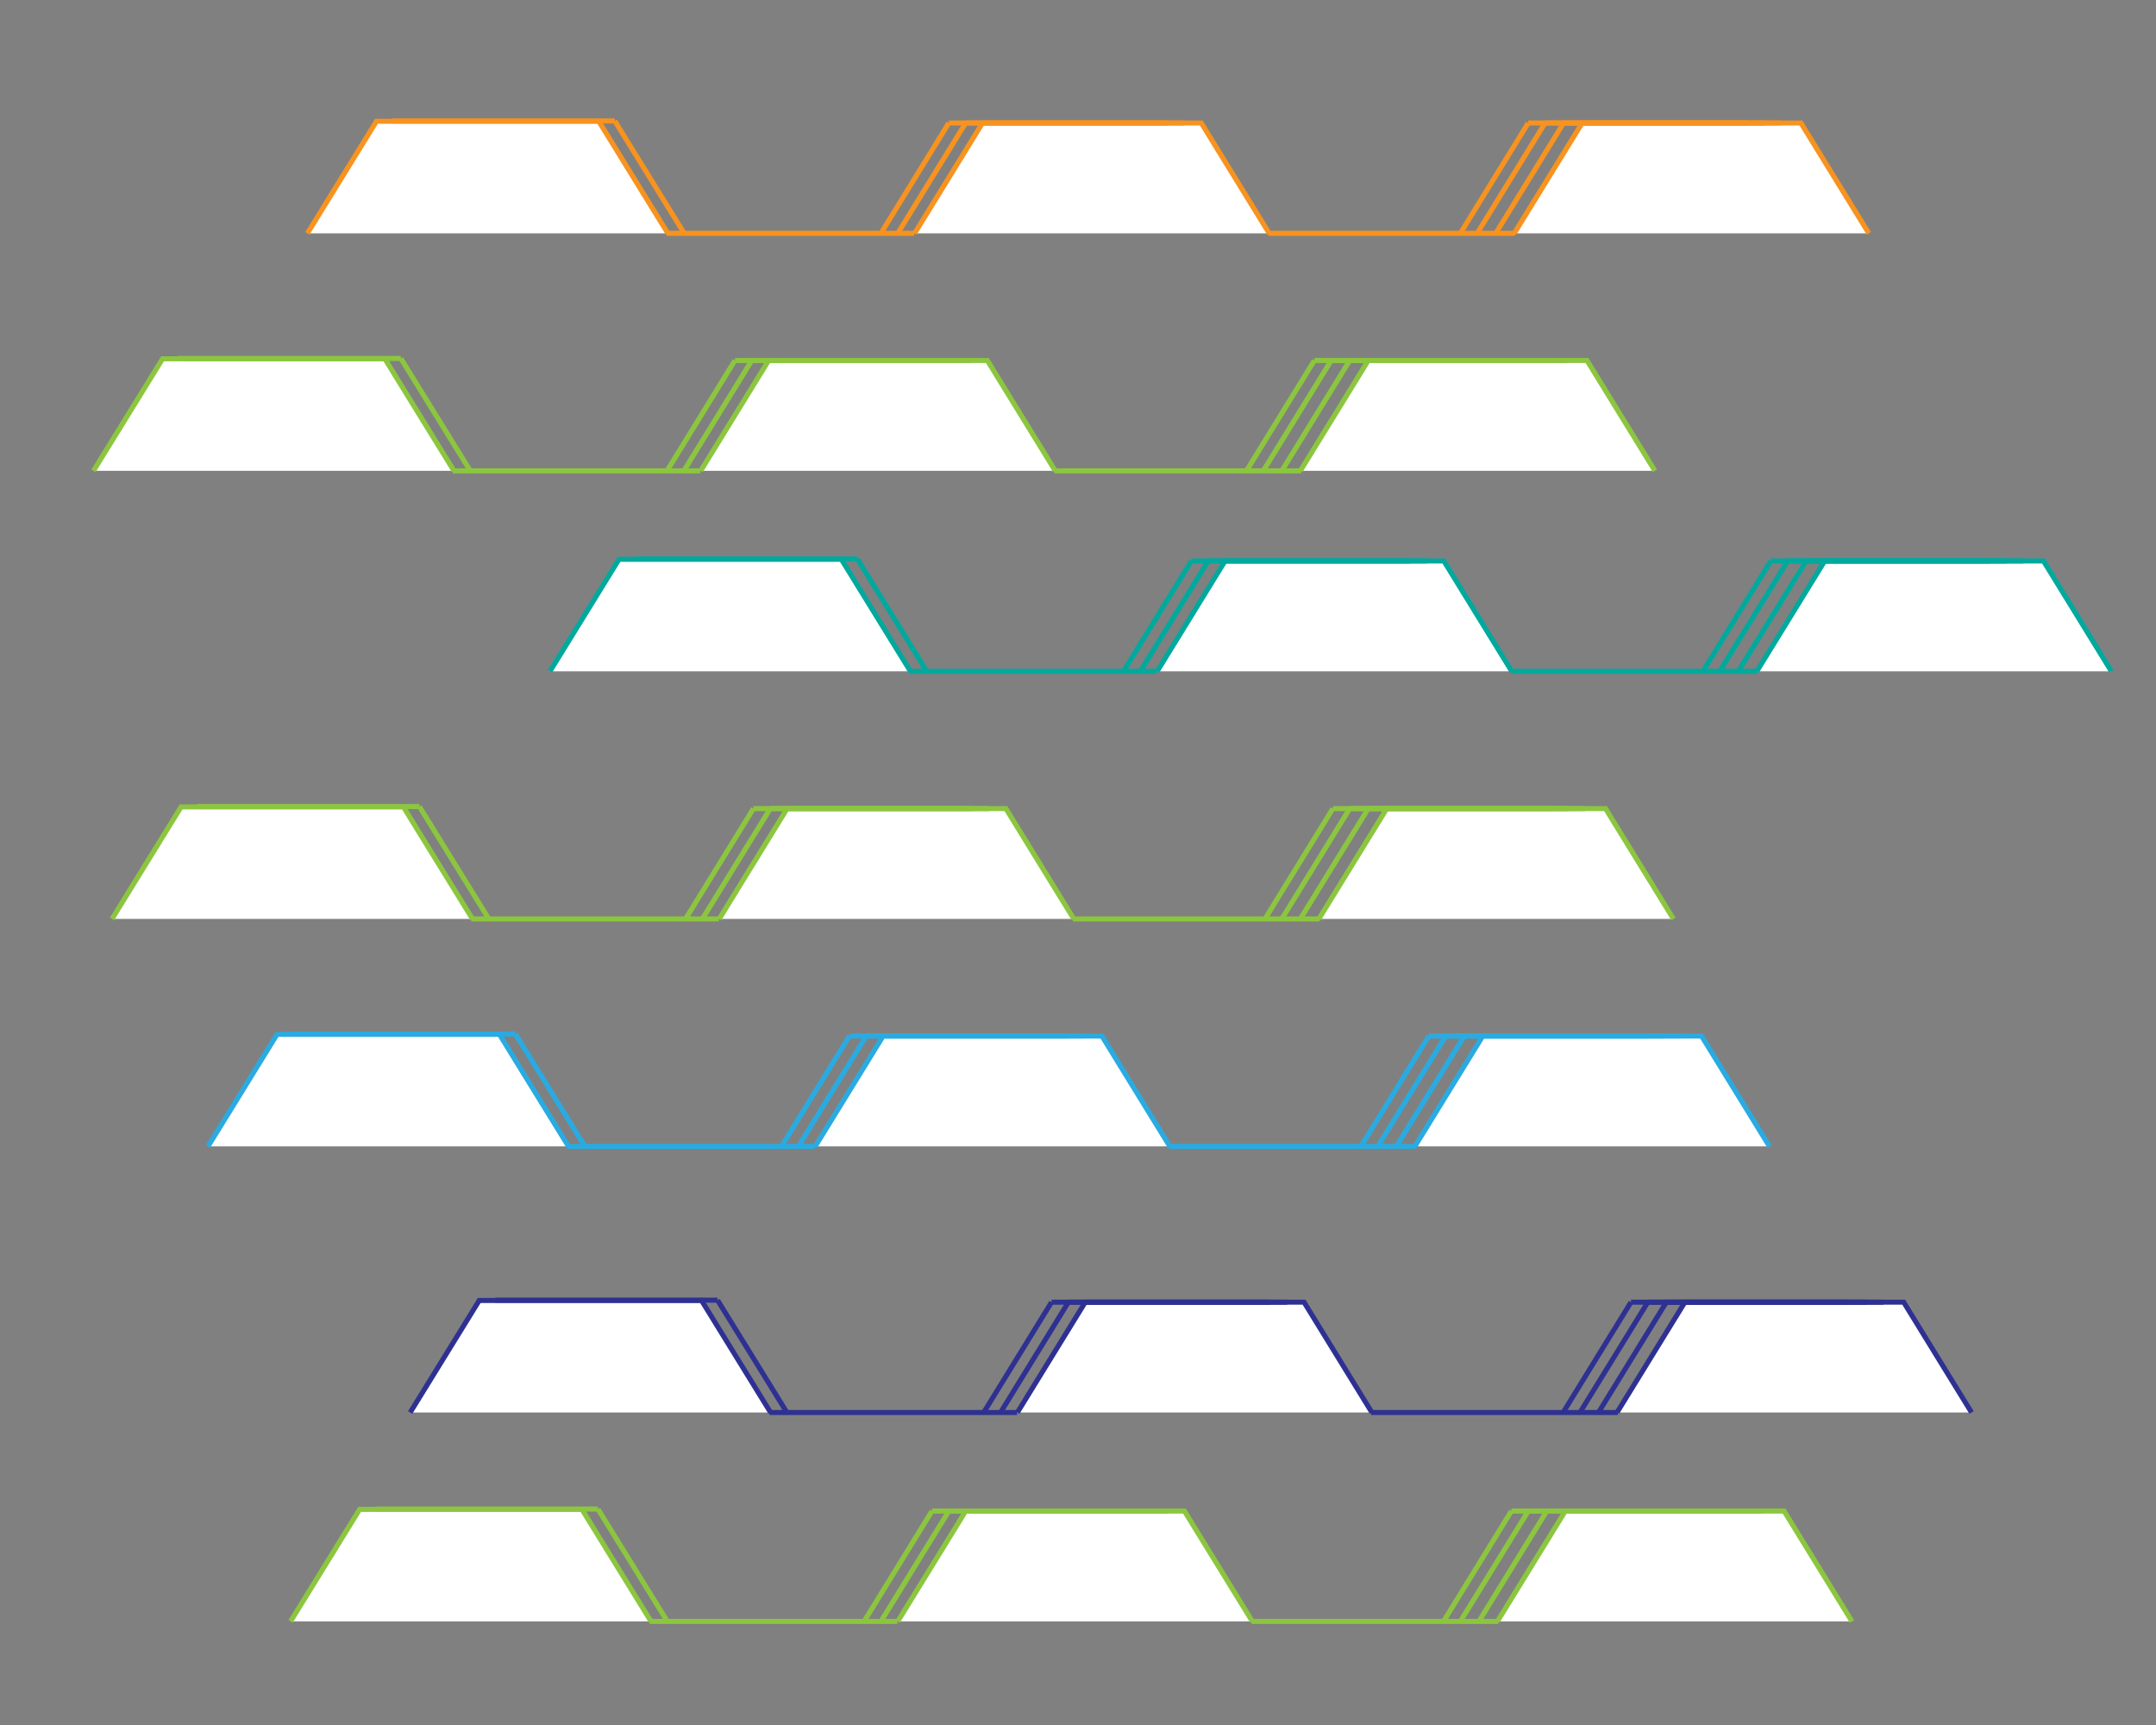 <?xml version="1.0" encoding="utf-8"?>
<!-- Generator: Adobe Illustrator 21.0.2, SVG Export Plug-In . SVG Version: 6.00 Build 0)  -->
<svg version="1.1" id="Layer_1" xmlns="http://www.w3.org/2000/svg" xmlns:xlink="http://www.w3.org/1999/xlink" x="0px" y="0px"
	 viewBox="0 0 1280 1024" style="enable-background:new 0 0 1280 1024;" xml:space="preserve">
<rect x="0" y="0" width="1280" height="1024" fill="#808080" stroke="none"/>
<style type="text/css">
	.st0{fill:#FFFFFF;stroke:#F7931E;stroke-width:3;stroke-miterlimit:10;}
	.st1{fill:none;stroke:#F7931E;stroke-width:3;stroke-miterlimit:10;}
	.st2{fill:#FFFFFF;stroke:#8CC63F;stroke-width:3;stroke-miterlimit:10;}
	.st3{fill:none;stroke:#8CC63F;stroke-width:3;stroke-miterlimit:10;}
	.st4{fill:#FFFFFF;stroke:#00A99D;stroke-width:3;stroke-miterlimit:10;}
	.st5{fill:none;stroke:#00A99D;stroke-width:3;stroke-miterlimit:10;}
	.st6{fill:#FFFFFF;stroke:#29ABE2;stroke-width:3;stroke-miterlimit:10;}
	.st7{fill:none;stroke:#29ABE2;stroke-width:3;stroke-miterlimit:10;}
	.st8{fill:#FFFFFF;stroke:#2E3192;stroke-width:3;stroke-miterlimit:10;}
	.st9{fill:none;stroke:#2E3192;stroke-width:3;stroke-miterlimit:10;}
</style>
<g>
	<polyline class="st0" points="182.5,138.5 223.5,72 355.5,72 396.5,138.5 	"/>
	<polyline class="st0" points="543,138.5 583.3,73 713.2,73 753.5,138.5 	"/>
	<line class="st1" x1="753" y1="138.5" x2="899.5" y2="138.5"/>
	<line class="st1" x1="395.8" y1="138.5" x2="542.8" y2="138.5"/>
	<polyline class="st0" points="899,138.5 939.3,73 1069.2,73 1109.5,138.5 	"/>
	<path class="st0" d="M531,138.5"/>
	<path class="st0" d="M559.3,73"/>
	<path class="st0" d="M519,138.5"/>
	<path class="st1" d="M582.5,73.5"/>
	<path class="st0" d="M406.5,138.5"/>
	<path class="st0" d="M365.5,72"/>
	<path class="st0" d="M764,138"/>
	<path class="st0" d="M724,73"/>
	<path class="st1" d="M724,73.5"/>
	<path class="st1" d="M714,73.5"/>
	<line class="st0" x1="927.3" y1="73" x2="1057.2" y2="73"/>
	<line class="st0" x1="888" y1="138.5" x2="928.3" y2="73"/>
	<line class="st0" x1="917.3" y1="73" x2="1047.2" y2="73"/>
	<line class="st0" x1="877" y1="138.5" x2="917.3" y2="73"/>
	<line class="st0" x1="907.3" y1="73" x2="1037.2" y2="73"/>
	<line class="st0" x1="867" y1="138.5" x2="907.3" y2="73"/>
	<line class="st0" x1="573.3" y1="73" x2="703.2" y2="73"/>
	<line class="st0" x1="533" y1="138.5" x2="573.3" y2="73"/>
	<line class="st0" x1="563.3" y1="73" x2="693.2" y2="73"/>
	<line class="st0" x1="523" y1="138.5" x2="563.3" y2="73"/>
	<line class="st0" x1="365" y1="71.8" x2="406" y2="138.2"/>
	<line class="st0" x1="233" y1="71.8" x2="365" y2="71.8"/>
</g>
<g>
	<polyline class="st2" points="55.5,279.5 96.5,213 228.5,213 269.5,279.5 	"/>
	<polyline class="st2" points="416,279.5 456.3,214 586.2,214 626.5,279.5 	"/>
	<line class="st3" x1="626" y1="279.5" x2="772.5" y2="279.5"/>
	<line class="st3" x1="268.8" y1="279.5" x2="415.8" y2="279.5"/>
	<polyline class="st2" points="772,279.5 812.3,214 942.2,214 982.5,279.5 	"/>
	<path class="st2" d="M404,279.5"/>
	<path class="st2" d="M432.3,214"/>
	<path class="st2" d="M392,279.5"/>
	<path class="st3" d="M455.5,214.5"/>
	<path class="st2" d="M279.5,279.5"/>
	<path class="st2" d="M238.5,213"/>
	<path class="st2" d="M637,279"/>
	<path class="st2" d="M597,214"/>
	<path class="st3" d="M597,214.5"/>
	<path class="st3" d="M587,214.5"/>
	<line class="st2" x1="800.3" y1="214" x2="930.2" y2="214"/>
	<line class="st2" x1="761" y1="279.5" x2="801.3" y2="214"/>
	<line class="st2" x1="790.3" y1="214" x2="920.2" y2="214"/>
	<line class="st2" x1="750" y1="279.5" x2="790.3" y2="214"/>
	<line class="st2" x1="780.3" y1="214" x2="910.2" y2="214"/>
	<line class="st2" x1="740" y1="279.5" x2="780.3" y2="214"/>
	<line class="st2" x1="446.3" y1="214" x2="576.2" y2="214"/>
	<line class="st2" x1="406" y1="279.5" x2="446.3" y2="214"/>
	<line class="st2" x1="436.3" y1="214" x2="566.2" y2="214"/>
	<line class="st2" x1="396" y1="279.5" x2="436.3" y2="214"/>
	<line class="st2" x1="238" y1="212.8" x2="279" y2="279.2"/>
	<line class="st2" x1="106" y1="212.8" x2="238" y2="212.8"/>
</g>
<g>
	<polyline class="st4" points="326.5,398.5 367.5,332 499.5,332 540.5,398.5 	"/>
	<polyline class="st4" points="687,398.5 727.3,333 857.2,333 897.5,398.5 	"/>
	<line class="st5" x1="897" y1="398.5" x2="1043.5" y2="398.5"/>
	<line class="st5" x1="539.8" y1="398.5" x2="686.8" y2="398.5"/>
	<polyline class="st4" points="1043,398.5 1083.3,333 1213.2,333 1253.5,398.5 	"/>
	<path class="st4" d="M675,398.5"/>
	<path class="st4" d="M703.3,333"/>
	<path class="st4" d="M663,398.5"/>
	<path class="st5" d="M726.5,333.5"/>
	<path class="st4" d="M550.5,398.5"/>
	<path class="st4" d="M509.5,332"/>
	<path class="st4" d="M908,398"/>
	<path class="st4" d="M868,333"/>
	<path class="st5" d="M868,333.5"/>
	<path class="st5" d="M858,333.5"/>
	<line class="st4" x1="1071.3" y1="333" x2="1201.2" y2="333"/>
	<line class="st4" x1="1032" y1="398.5" x2="1072.3" y2="333"/>
	<line class="st4" x1="1061.3" y1="333" x2="1191.2" y2="333"/>
	<line class="st4" x1="1021" y1="398.5" x2="1061.3" y2="333"/>
	<line class="st4" x1="1051.3" y1="333" x2="1181.2" y2="333"/>
	<line class="st4" x1="1011" y1="398.5" x2="1051.3" y2="333"/>
	<line class="st4" x1="717.3" y1="333" x2="847.2" y2="333"/>
	<line class="st4" x1="677" y1="398.5" x2="717.3" y2="333"/>
	<line class="st4" x1="707.3" y1="333" x2="837.2" y2="333"/>
	<line class="st4" x1="667" y1="398.5" x2="707.3" y2="333"/>
	<line class="st4" x1="509" y1="331.8" x2="550" y2="398.2"/>
	<line class="st4" x1="377" y1="331.8" x2="509" y2="331.8"/>
</g>
<line class="st3" x1="637" y1="545.5" x2="783.5" y2="545.5"/>
<line class="st3" x1="279.8" y1="545.5" x2="426.8" y2="545.5"/>
<path class="st2" d="M415,545.5"/>
<path class="st2" d="M403,545.5"/>
<path class="st2" d="M290.5,545.5"/>
<path class="st2" d="M648,545"/>
<g>
	<polyline class="st2" points="66.5,545.5 107.5,479 239.5,479 280.5,545.5 	"/>
	<polyline class="st2" points="427,545.5 467.3,480 597.2,480 637.5,545.5 	"/>
	<polyline class="st2" points="783,545.5 823.3,480 953.2,480 993.5,545.5 	"/>
	<path class="st2" d="M443.3,480"/>
	<path class="st3" d="M466.5,480.5"/>
	<path class="st2" d="M249.5,479"/>
	<path class="st2" d="M608,480"/>
	<path class="st3" d="M608,480.5"/>
	<path class="st3" d="M598,480.5"/>
	<line class="st2" x1="811.3" y1="480" x2="941.2" y2="480"/>
	<line class="st2" x1="772" y1="545.5" x2="812.3" y2="480"/>
	<line class="st2" x1="801.3" y1="480" x2="931.2" y2="480"/>
	<line class="st2" x1="761" y1="545.5" x2="801.3" y2="480"/>
	<line class="st2" x1="791.3" y1="480" x2="921.2" y2="480"/>
	<line class="st2" x1="751" y1="545.5" x2="791.3" y2="480"/>
	<line class="st2" x1="457.3" y1="480" x2="587.2" y2="480"/>
	<line class="st2" x1="417" y1="545.5" x2="457.3" y2="480"/>
	<line class="st2" x1="447.3" y1="480" x2="577.2" y2="480"/>
	<line class="st2" x1="407" y1="545.5" x2="447.3" y2="480"/>
	<line class="st2" x1="249" y1="478.8" x2="290" y2="545.2"/>
	<line class="st2" x1="117" y1="478.8" x2="249" y2="478.8"/>
</g>
<g>
	<polyline class="st6" points="123.5,680.5 164.5,614 296.5,614 337.5,680.5 	"/>
	<polyline class="st6" points="484,680.5 524.3,615 654.2,615 694.5,680.5 	"/>
	<line class="st7" x1="694" y1="680.5" x2="840.5" y2="680.5"/>
	<line class="st7" x1="336.8" y1="680.5" x2="483.8" y2="680.5"/>
	<polyline class="st6" points="840,680.5 880.3,615 1010.2,615 1050.5,680.5 	"/>
	<path class="st6" d="M472,680.5"/>
	<path class="st6" d="M500.3,615"/>
	<path class="st6" d="M460,680.5"/>
	<path class="st7" d="M523.5,615.5"/>
	<path class="st6" d="M347.5,680.5"/>
	<path class="st6" d="M306.5,614"/>
	<path class="st6" d="M705,680"/>
	<path class="st6" d="M665,615"/>
	<path class="st7" d="M665,615.5"/>
	<path class="st7" d="M655,615.5"/>
	<line class="st6" x1="868.3" y1="615" x2="998.2" y2="615"/>
	<line class="st6" x1="829" y1="680.5" x2="869.3" y2="615"/>
	<line class="st6" x1="858.3" y1="615" x2="988.2" y2="615"/>
	<line class="st6" x1="818" y1="680.5" x2="858.3" y2="615"/>
	<line class="st6" x1="848.3" y1="615" x2="978.2" y2="615"/>
	<line class="st6" x1="808" y1="680.5" x2="848.3" y2="615"/>
	<line class="st6" x1="514.3" y1="615" x2="644.2" y2="615"/>
	<line class="st6" x1="474" y1="680.5" x2="514.3" y2="615"/>
	<line class="st6" x1="504.3" y1="615" x2="634.2" y2="615"/>
	<line class="st6" x1="464" y1="680.5" x2="504.3" y2="615"/>
	<line class="st6" x1="306" y1="613.8" x2="347" y2="680.2"/>
	<line class="st6" x1="174" y1="613.8" x2="306" y2="613.8"/>
</g>
<g>
	<polyline class="st8" points="243.5,838.5 284.5,772 416.5,772 457.5,838.5 	"/>
	<polyline class="st8" points="604,838.5 644.3,773 774.2,773 814.5,838.5 	"/>
	<line class="st9" x1="814" y1="838.5" x2="960.5" y2="838.5"/>
	<line class="st9" x1="456.8" y1="838.5" x2="603.8" y2="838.5"/>
	<polyline class="st8" points="960,838.5 1000.3,773 1130.2,773 1170.5,838.5 	"/>
	<path class="st8" d="M592,838.5"/>
	<path class="st8" d="M620.3,773"/>
	<path class="st8" d="M580,838.5"/>
	<path class="st9" d="M643.5,773.5"/>
	<path class="st8" d="M467.5,838.5"/>
	<path class="st8" d="M426.5,772"/>
	<path class="st8" d="M825,838"/>
	<path class="st8" d="M785,773"/>
	<path class="st9" d="M785,773.5"/>
	<path class="st9" d="M775,773.5"/>
	<line class="st8" x1="988.3" y1="773" x2="1118.2" y2="773"/>
	<line class="st8" x1="949" y1="838.5" x2="989.3" y2="773"/>
	<line class="st8" x1="978.3" y1="773" x2="1108.2" y2="773"/>
	<line class="st8" x1="938" y1="838.5" x2="978.3" y2="773"/>
	<line class="st8" x1="968.3" y1="773" x2="1098.2" y2="773"/>
	<line class="st8" x1="928" y1="838.5" x2="968.3" y2="773"/>
	<line class="st8" x1="634.3" y1="773" x2="764.2" y2="773"/>
	<line class="st8" x1="594" y1="838.5" x2="634.3" y2="773"/>
	<line class="st8" x1="624.3" y1="773" x2="754.2" y2="773"/>
	<line class="st8" x1="584" y1="838.5" x2="624.3" y2="773"/>
	<line class="st8" x1="426" y1="771.8" x2="467" y2="838.2"/>
	<line class="st8" x1="294" y1="771.8" x2="426" y2="771.8"/>
</g>
<g>
	<polyline class="st2" points="172.5,962.5 213.5,896 345.5,896 386.5,962.5 	"/>
	<polyline class="st2" points="533,962.5 573.3,897 703.2,897 743.5,962.5 	"/>
	<line class="st3" x1="743" y1="962.5" x2="889.5" y2="962.5"/>
	<line class="st3" x1="385.8" y1="962.5" x2="532.8" y2="962.5"/>
	<polyline class="st2" points="889,962.5 929.3,897 1059.2,897 1099.5,962.5 	"/>
	<path class="st2" d="M521,962.5"/>
	<path class="st2" d="M549.3,897"/>
	<path class="st2" d="M509,962.5"/>
	<path class="st3" d="M572.5,897.5"/>
	<path class="st2" d="M396.5,962.5"/>
	<path class="st2" d="M355.5,896"/>
	<path class="st2" d="M754,962"/>
	<path class="st2" d="M714,897"/>
	<path class="st3" d="M714,897.5"/>
	<path class="st3" d="M704,897.5"/>
	<line class="st2" x1="917.3" y1="897" x2="1047.2" y2="897"/>
	<line class="st2" x1="878" y1="962.5" x2="918.3" y2="897"/>
	<line class="st2" x1="907.3" y1="897" x2="1037.2" y2="897"/>
	<line class="st2" x1="867" y1="962.5" x2="907.3" y2="897"/>
	<line class="st2" x1="897.3" y1="897" x2="1027.2" y2="897"/>
	<line class="st2" x1="857" y1="962.5" x2="897.3" y2="897"/>
	<line class="st2" x1="563.3" y1="897" x2="693.2" y2="897"/>
	<line class="st2" x1="523" y1="962.5" x2="563.3" y2="897"/>
	<line class="st2" x1="553.3" y1="897" x2="683.2" y2="897"/>
	<line class="st2" x1="513" y1="962.5" x2="553.3" y2="897"/>
	<line class="st2" x1="355" y1="895.8" x2="396" y2="962.2"/>
	<line class="st2" x1="223" y1="895.8" x2="355" y2="895.8"/>
</g>
</svg>
